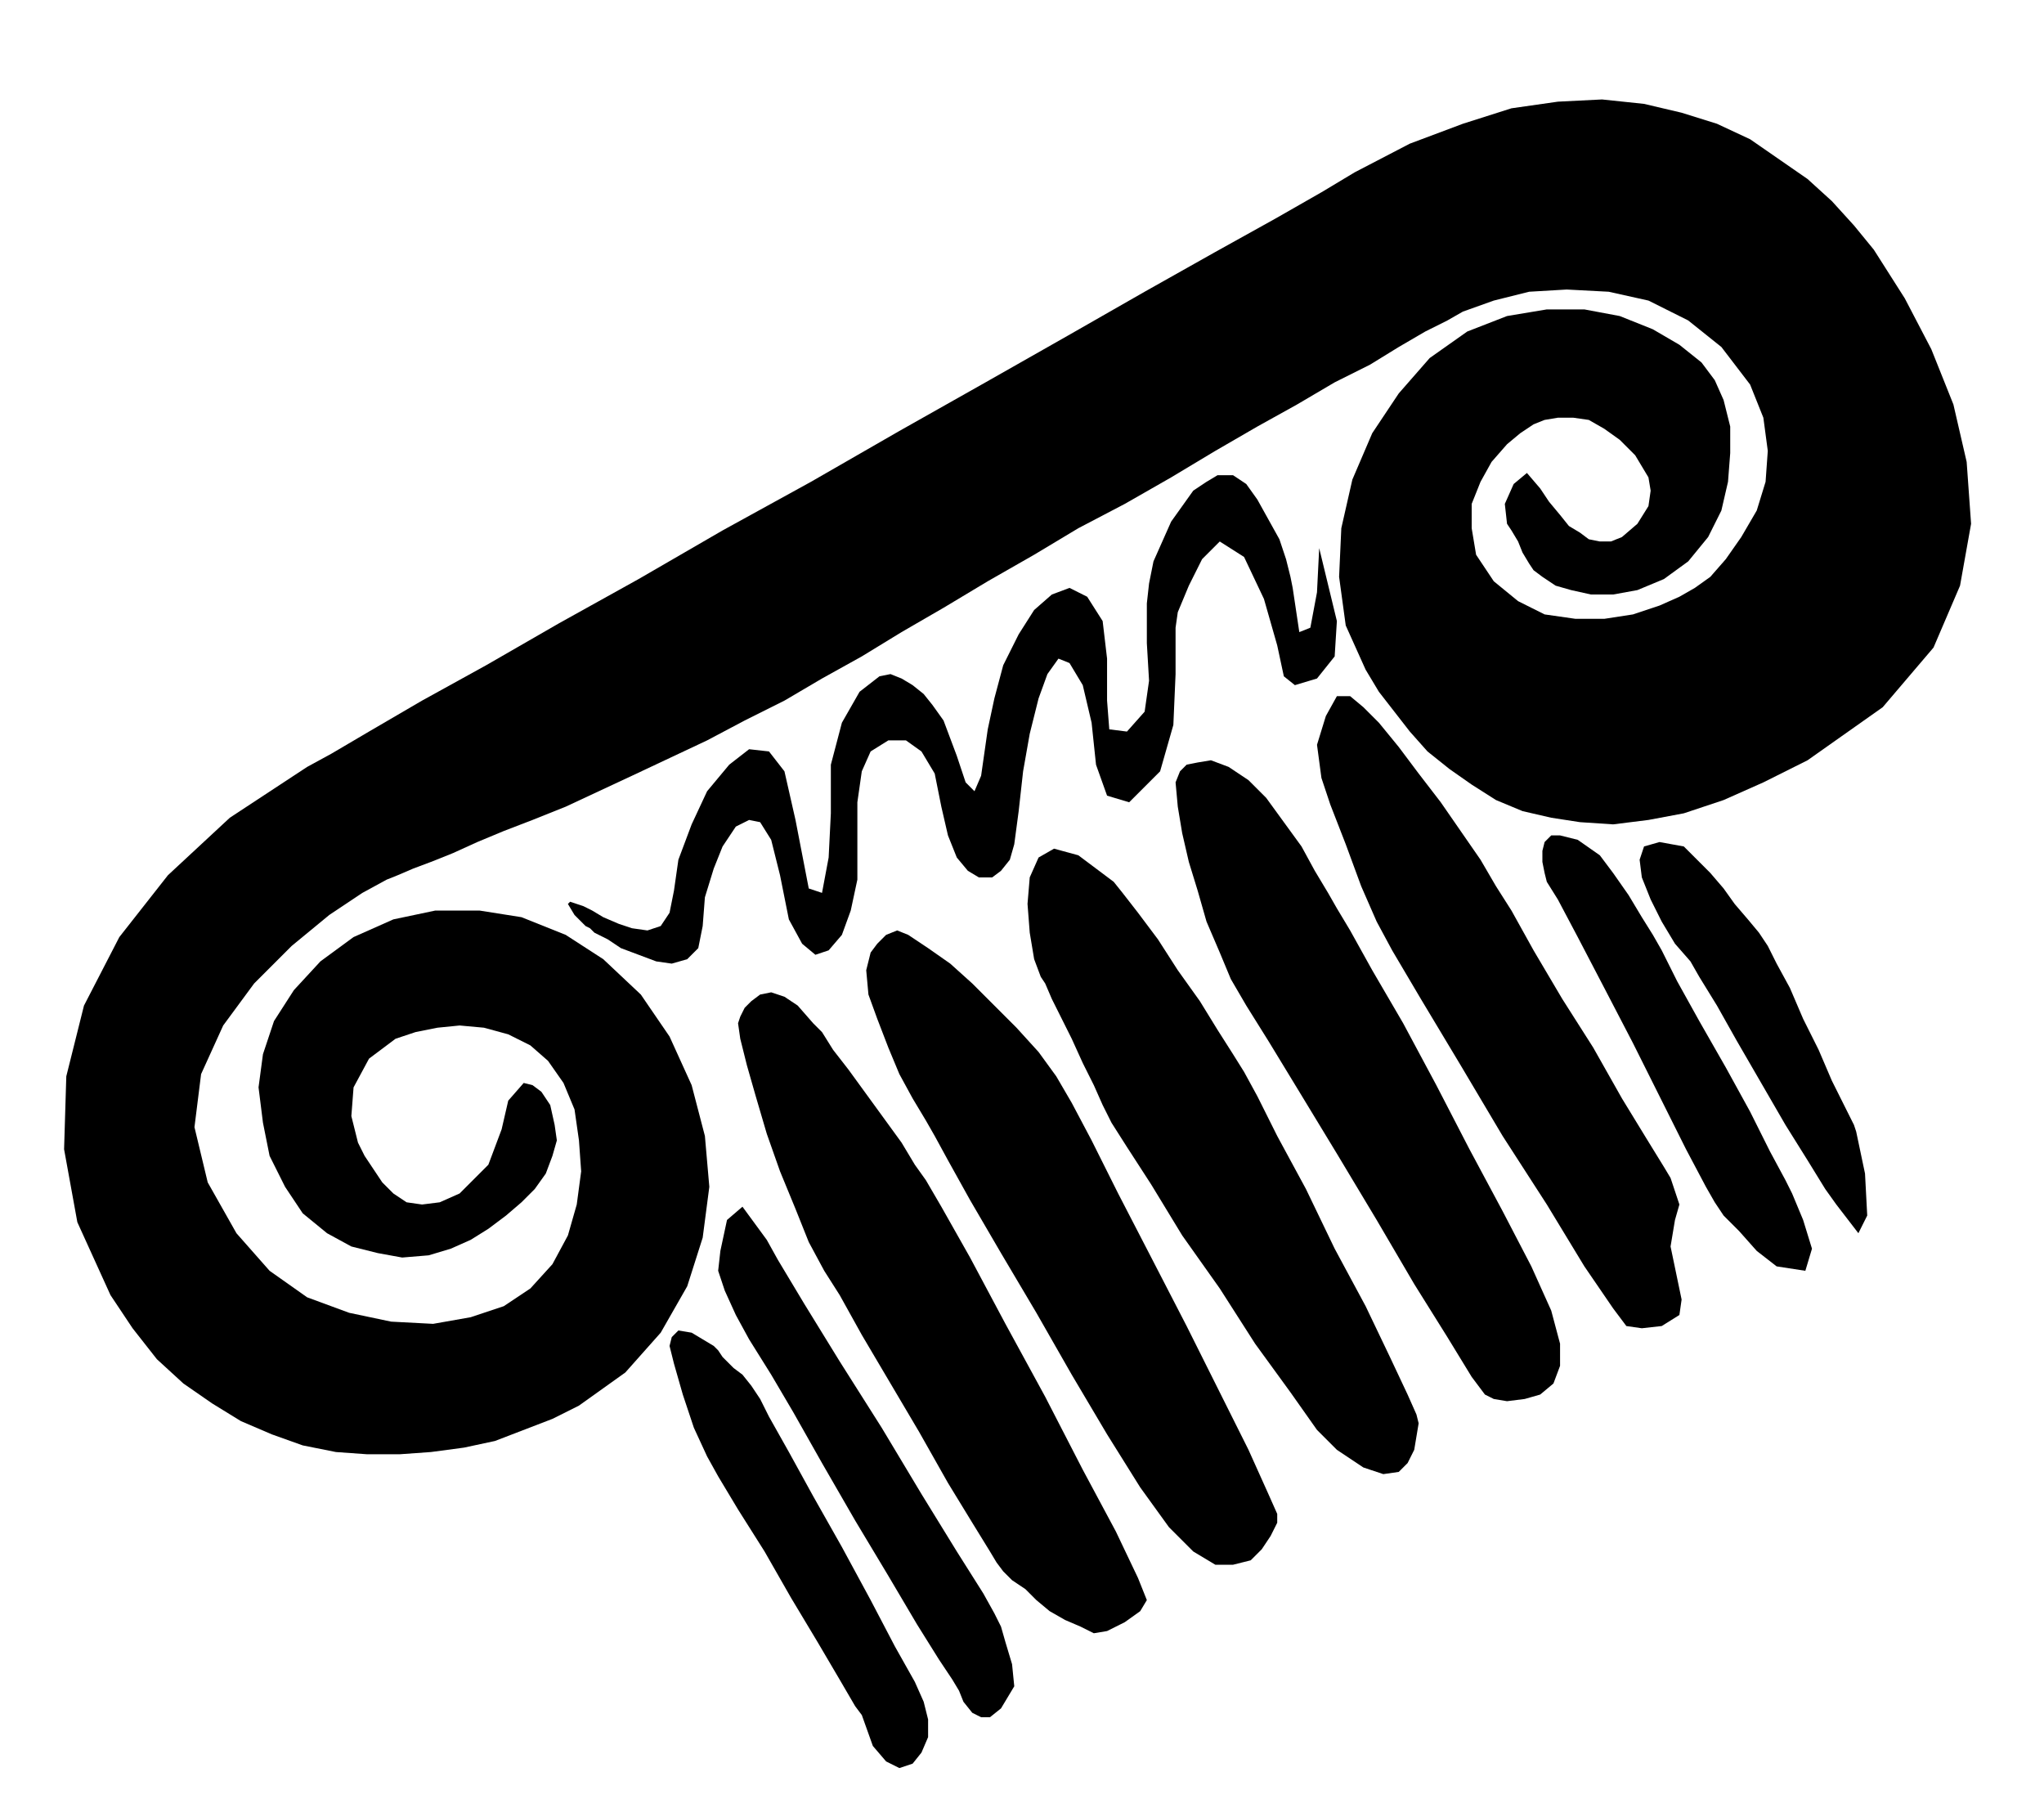 <svg xmlns="http://www.w3.org/2000/svg" width="88.8" height="78.912" fill-rule="evenodd" stroke-linecap="round" preserveAspectRatio="none" viewBox="0 0 925 822"><style>.pen1{stroke:none}.brush2{fill:#000}</style><path d="m251 509 1 7-2 7-3 8-5 7-6 6-7 6-8 6-8 5-9 4-10 3-12 1-11-2-12-3-11-6-11-9-8-12-7-14-3-15-2-16 2-15 5-15 9-14 12-13 15-11 18-8 19-4h20l19 3 20 8 17 11 17 16 13 19 10 22 6 23 2 23-3 23-7 22-12 21-16 18-21 15-12 6-13 5-13 5-14 3-15 2-14 1h-15l-14-1-15-3-14-5-14-6-13-8-13-9-12-11-11-14-10-15-15-33-6-33 1-33 8-32 16-31 22-28 28-26 35-23 11-6 17-10 24-14 29-16 33-19 36-20 38-22 40-22 40-23 39-22 37-21 35-20 32-18 27-15 21-12 15-9 25-13 24-9 22-7 21-3 20-1 19 2 17 4 16 5 15 7 13 9 13 9 11 10 10 11 9 11 7 11 7 11 12 23 10 25 6 26 2 28-5 28-12 28-23 27-34 24-20 10-18 8-18 6-16 3-16 2-15-1-13-2-13-3-12-5-11-7-10-7-10-8-8-9-7-9-7-9-6-10-9-20-3-22 1-22 5-22 9-21 12-18 14-16 17-12 18-7 18-3h17l16 3 15 6 12 7 10 8 6 8 4 9 3 12v12l-1 13-3 13-6 12-9 11-11 8-12 5-11 2h-10l-9-2-7-2-6-4-4-3-2-3-3-5-2-5-3-5-2-3-1-9 4-9 6-5 6 7 4 6 5 6 4 5 5 3 4 3 5 1h5l5-2 7-6 5-8 1-7-1-6-6-10-7-7-7-5-7-4-7-1h-7l-6 1-5 2-6 4-6 5-7 8-5 9-4 10v11l2 12 8 12 11 9 12 6 14 2h13l13-2 12-4 9-4 7-4 7-5 7-8 7-10 7-12 4-13 1-14-2-15-6-15-13-17-15-12-18-9-18-4-19-1-17 1-16 4-14 5-7 4-10 5-12 7-13 8-16 8-17 10-18 10-19 11-20 12-21 12-21 11-20 12-21 12-20 12-19 11-18 11-18 10-17 10-18 9-17 9-17 8-17 8-15 7-15 7-15 6-13 5-12 5-11 5-10 4-8 3-7 3-5 2-11 6-15 10-17 14-17 17-14 19-10 22-3 24 6 25 13 23 15 17 17 12 19 7 19 4 19 1 17-3 15-5 12-8 10-11 7-13 4-14 2-15-1-14-2-14-5-12-7-10-8-7-10-5-11-3-11-1-10 1-10 2-9 3-12 9-7 13-1 13 3 12 3 6 4 6 4 6 5 5 6 4 7 1 8-1 9-4 13-13 6-16 3-13 7-8 4 1 4 3 4 6 2 9z" class="pen1 brush2"/><path d="m390 776-3-4-7-12-10-17-12-20-12-21-12-19-9-15-5-9-6-13-5-15-4-14-2-8 1-4 3-3 6 1 10 6 1 1 1 1 2 3 2 2 3 3 4 3 4 5 4 6 4 8 9 16 11 20 13 23 13 24 11 21 9 16 4 9 2 8v8l-3 7-4 5-6 2-6-3-6-7-5-14zm69-13-1-10-3-10-2-7-3-6-5-9-12-19-16-26-18-30-19-30-16-26-12-20-5-9-11-15-7 6-3 14-1 9 3 9 5 11 6 11 5 8 5 8 10 17 13 23 15 26 15 25 13 22 10 16 4 6 2 3 3 5 2 5 4 5 4 2h4l5-4 6-10zm-91-300 4 4 5 8 7 9 8 11 8 11 8 11 6 10 5 7 7 12 13 23 16 30 18 33 17 33 15 28 10 21 4 10-3 5-7 5-8 4-6 1-6-3-7-3-7-4-6-5-5-5-6-4-4-4-3-4-3-5-8-13-11-18-13-23-13-22-13-22-10-18-7-11-7-13-6-15-7-17-6-17-5-17-4-14-3-12-1-7 1-3 2-4 3-3 4-3 5-1 6 2 6 4 7 8zm43-40 9 6 10 7 10 9 10 10 10 10 10 11 8 11 7 12 9 17 12 24 15 29 16 31 15 30 13 26 9 20 4 9v4l-3 6-4 6-5 5-8 2h-8l-10-6-11-11-13-18-15-24-16-27-16-28-16-27-14-24-10-18-6-11-4-7-6-10-6-11-5-12-5-13-4-11-1-11 2-8 3-4 4-4 5-2 5 2zm93-24 4 5 7 9 9 12 9 14 10 14 8 13 7 11 5 8 6 11 9 18 13 24 13 27 14 26 11 23 8 17 4 9 1 4-1 6-1 6-3 6-4 4-7 1-9-3-12-8-9-9-12-17-16-22-16-25-17-24-14-23-11-17-7-11-4-8-4-9-5-10-5-11-5-10-4-8-3-7-2-3-3-8-2-12-1-13 1-12 4-9 7-4 11 3 16 12zm327 146-5-7-8-13-10-16-11-19-11-19-9-16-8-13-4-7-7-8-6-10-5-10-4-10-1-8 2-6 7-2 11 2 3 3 4 4 5 5 6 7 5 7 6 7 5 6 4 6 4 8 6 11 6 14 7 14 6 14 6 12 4 8 1 3 4 19 1 19-4 8-10-13zm-27 28-9-7-8-9-7-7-4-6-4-7-9-17-11-22-13-26-13-25-12-23-9-17-5-8-1-4-1-5v-5l1-4 3-3h4l8 2 10 7 6 8 7 10 6 10 5 8 4 7 7 14 10 18 12 21 11 20 9 18 7 13 3 6 5 12 4 13-3 10-13-2zm-43 15-1 7-8 5-9 1-7-1-6-8-13-19-17-28-20-31-19-32-18-30-13-22-7-13-7-16-7-19-7-18-4-12-2-15 4-13 5-9h6l6 5 7 7 9 11 9 12 10 13 9 13 9 13 7 12 7 11 10 18 13 22 14 22 13 23 11 18 8 13 3 5 4 12-2 7-2 12 5 24zM548 344l8 3 9 6 8 8 8 11 8 11 6 11 6 10 4 7 6 10 10 18 14 24 15 28 15 29 15 28 13 25 9 20 4 15v10l-3 8-6 5-7 2-8 1-6-1-4-2-6-8-11-18-15-24-17-29-18-30-17-28-14-23-10-16-7-12-5-12-6-14-4-14-4-13-3-13-2-12-1-11 2-5 3-3 5-1 6-1zm-284 66 4 2 5 3 7 3 6 2 7 1 6-2 4-6 2-10 2-14 6-16 7-15 10-12 9-7 9 1 7 9 5 22 6 31 6 2 3-16 1-20v-22l5-19 8-14 9-7 5-1 5 2 5 3 5 4 4 5 5 7 3 8 3 8 4 12 4 4 3-7 3-21 3-14 4-15 7-14 7-11 8-7 8-3 8 4 7 11 2 17v19l1 13 8 1 8-9 2-14-1-17v-18l1-9 2-10 4-9 4-9 5-7 5-7 6-4 5-3h7l6 4 5 7 5 9 5 9 3 9 2 8 1 5 3 20 5-2 3-16 1-20 8 33-1 16-8 10-10 3-5-4-3-14-6-21-9-19-11-7-8 8-6 12-5 12-1 7v21l-1 23-6 21-14 14-10-3-5-14-2-19-4-17-6-10-5-2-5 7-4 11-4 16-3 17-2 18-2 15-2 7-4 5-4 3h-6l-5-3-5-6-4-10-3-13-3-15-6-10-7-5h-8l-8 5-4 9-2 14v35l-3 14-4 11-6 7-6 2-6-5-6-11-4-20-4-16-5-8-5-1-6 3-6 9-4 10-4 13-1 13-2 10-5 5-7 2-7-1-8-3-8-3-6-4-4-2-2-1-2-2-2-1-1-1-4-4-3-5 1-1 6 2z" class="pen1 brush2"/></svg>
